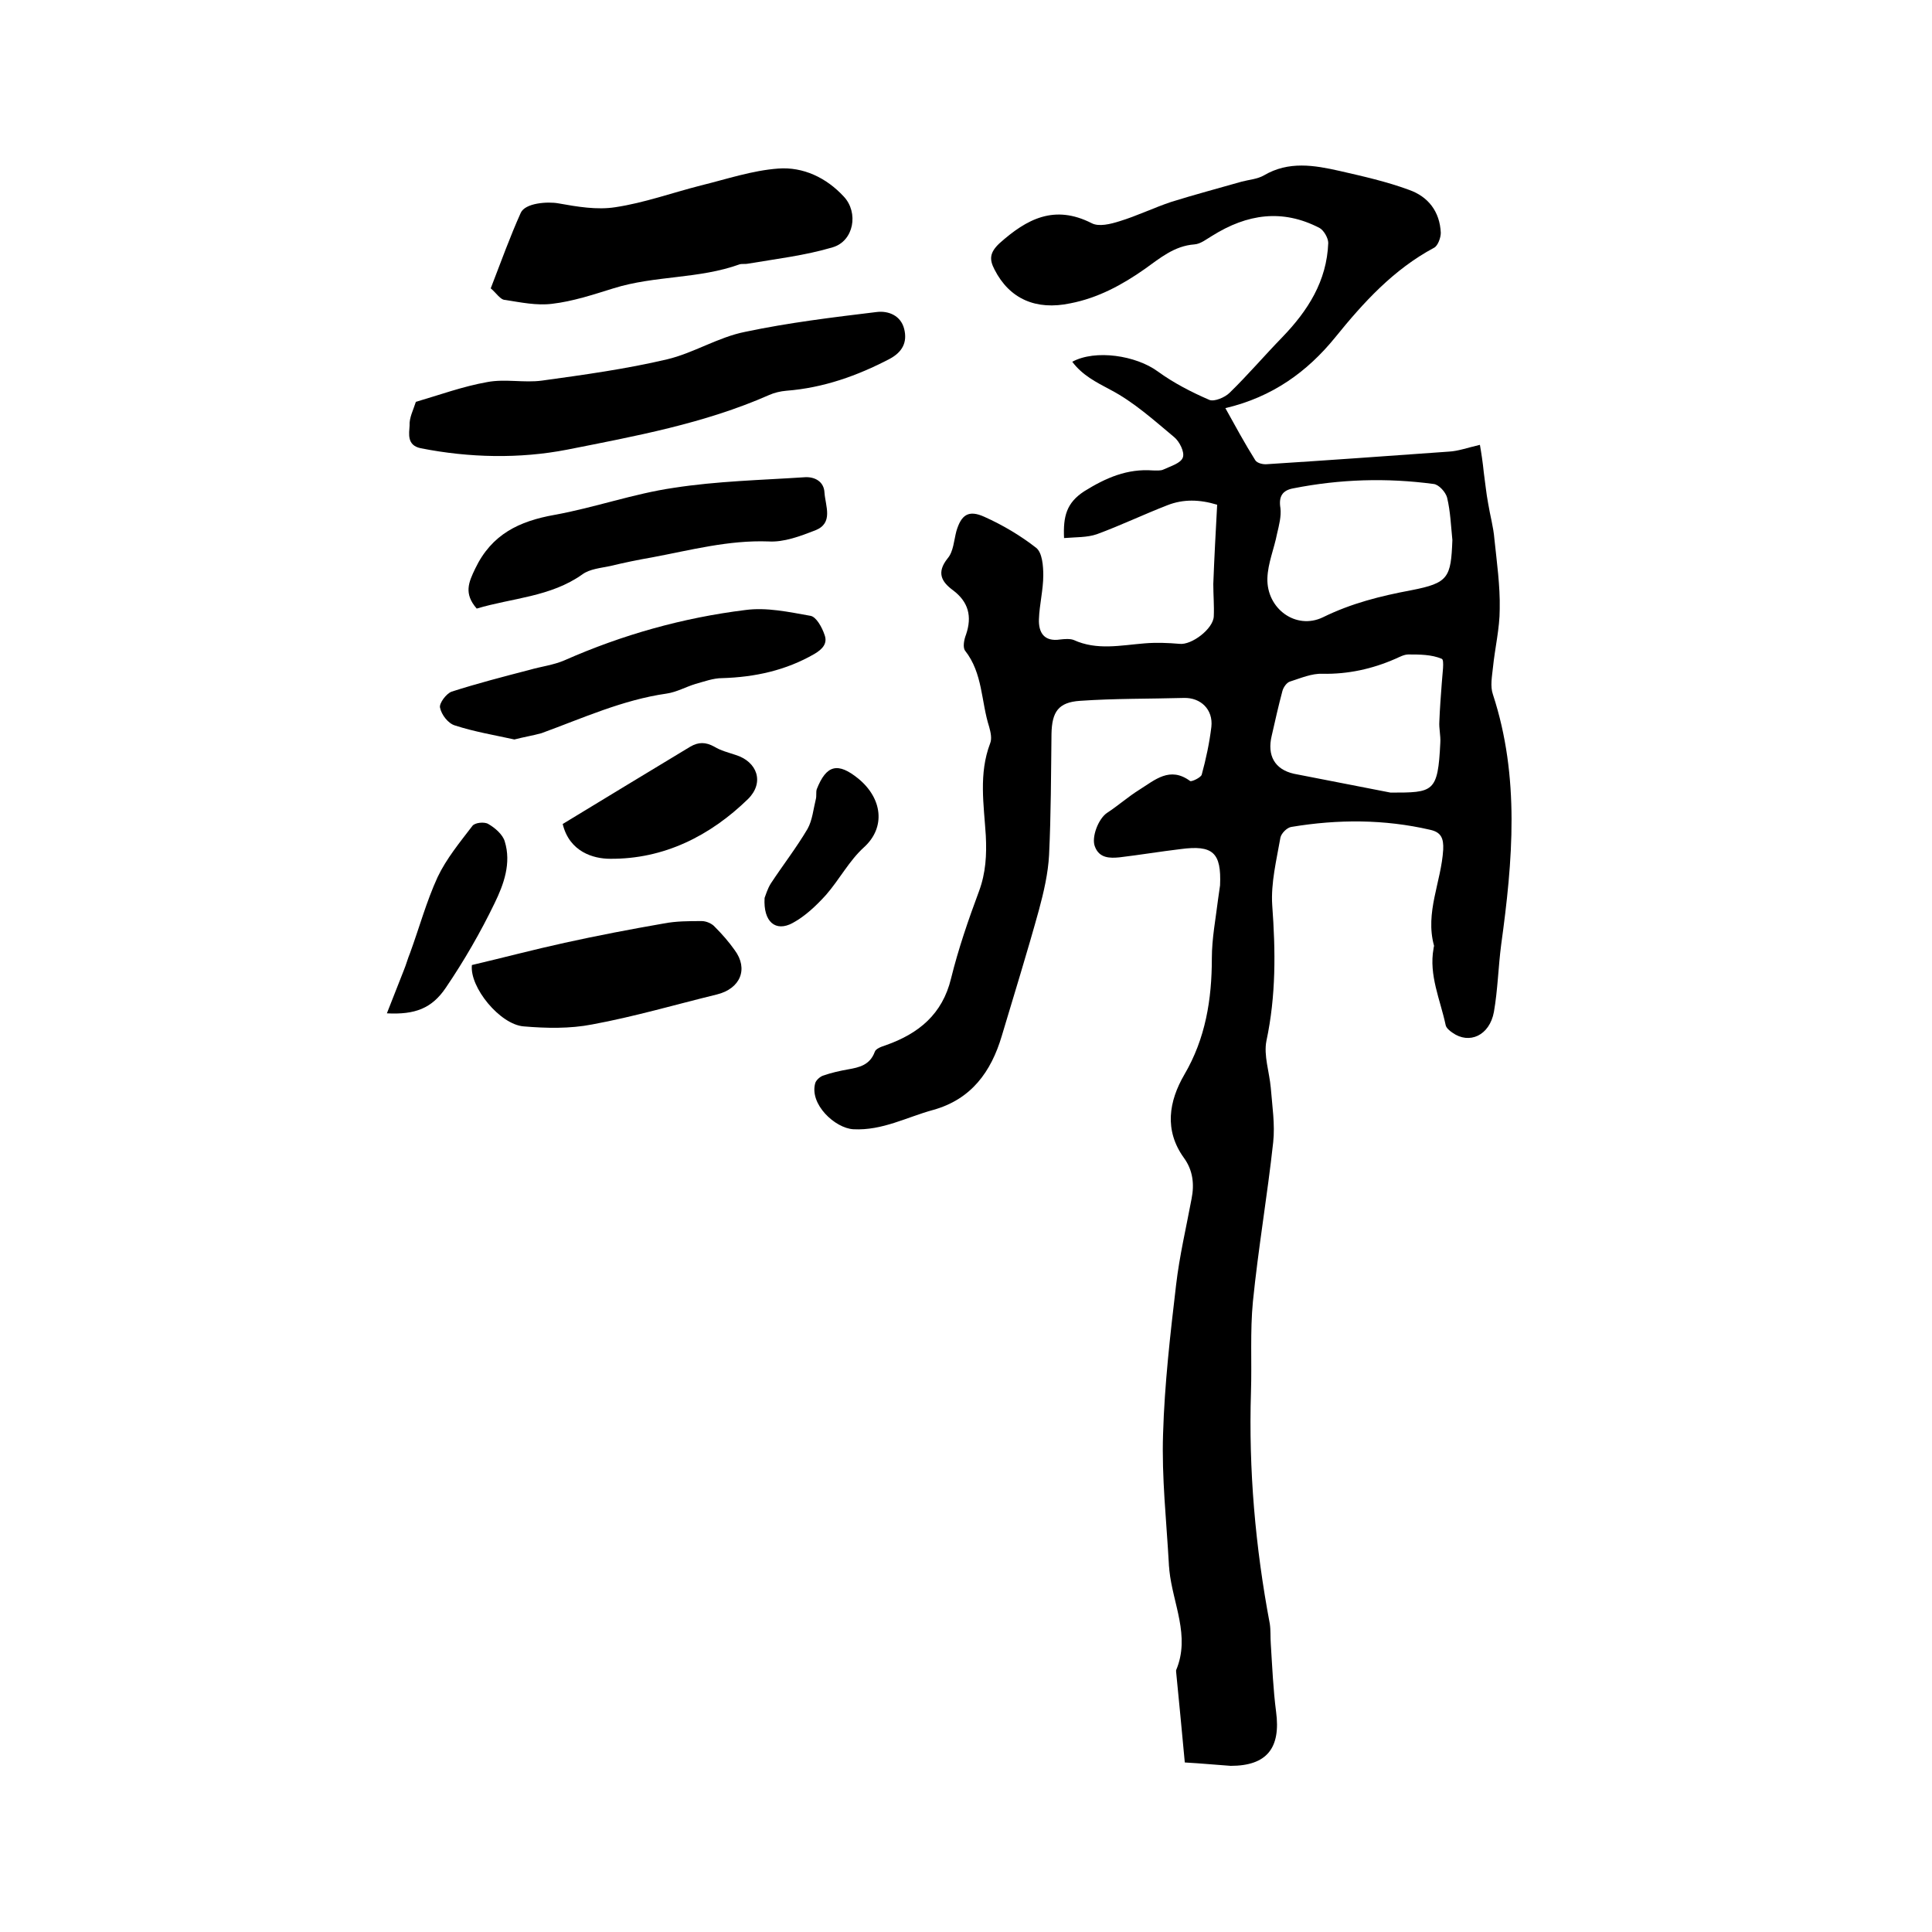 <svg enable-background="new 0 0 400 400" viewBox="0 0 400 400" xmlns="http://www.w3.org/2000/svg"><path d="m245.3 364.9c-.6-6.5-1.2-12.7-1.8-18.8 0-.1 0-.2 0-.3 3-7.1-.7-13.8-1.4-20.7 0-.4-.1-.8-.1-1.3-.5-9-1.5-17.9-1.2-26.9.3-10.3 1.5-20.7 2.7-30.9.7-6 2.1-11.9 3.2-17.8.6-3 .3-5.9-1.6-8.5-4.1-5.7-3.1-11.7.1-17.2 4.4-7.5 5.7-15.6 5.7-24.1 0-4.1.8-8.2 1.3-12.3.1-.9.3-1.9.4-2.8.3-6.8-1.5-8.4-8.2-7.5-4.2.5-8.4 1.2-12.6 1.7-2 .2-4.2.2-5.1-2.2-.8-1.9.7-5.8 2.5-7 2.3-1.5 4.3-3.3 6.7-4.8 3.2-2 6.3-4.9 10.5-1.8.3.2 2.2-.7 2.4-1.3.9-3.3 1.6-6.6 2-9.9.4-3.6-2.2-6.1-5.7-6-7.2.2-14.4.1-21.5.6-4.5.3-5.8 2.3-5.9 6.8-.1 8.4-.1 16.7-.5 25.1-.2 3.8-1.1 7.7-2.1 11.4-2.4 8.7-5.1 17.4-7.7 26.1-2.2 7.4-6.3 13.1-14.2 15.3-5.5 1.5-10.5 4.3-16.5 4-3.8-.2-9.2-5.2-7.9-9.6.2-.6 1-1.3 1.6-1.5 1.7-.6 3.5-1 5.2-1.3 2.3-.4 4.5-.9 5.5-3.6.2-.7 1.4-1.1 2.3-1.4 6.8-2.4 11.7-6.4 13.5-13.8 1.5-6.1 3.6-12.2 5.8-18.1 1.4-3.8 1.6-7.5 1.4-11.5-.4-6.4-1.5-12.8.9-19.1.4-1 .1-2.3-.2-3.4-1.7-5.3-1.3-11.1-5-15.8-.5-.7-.2-2.3.2-3.3 1.3-3.8.5-6.8-2.7-9.2-2.3-1.7-3.5-3.6-1.1-6.6 1.2-1.4 1.3-3.7 1.8-5.6 1-3.4 2.5-4.5 5.8-3 3.8 1.7 7.5 3.9 10.7 6.4 1.3 1 1.5 3.8 1.5 5.7 0 3-.8 6.1-.9 9.1-.1 2.8 1.1 4.7 4.4 4.2.9-.1 2-.2 2.8.1 4.8 2.2 9.7 1.1 14.7.7 2.4-.2 4.9-.1 7.2.1 2.5.3 7-3.1 7.1-5.7.1-2.2-.1-4.4-.1-6.7.2-5.4.5-10.8.8-16.4-3.6-1.1-7-1.2-10.3.1-4.9 1.9-9.7 4.2-14.6 6-2 .7-4.4.6-6.8.8-.2-4.5.5-7.3 4.2-9.7 4.5-2.8 8.9-4.7 14.2-4.3.7 0 1.6.1 2.2-.2 1.5-.7 3.6-1.3 4-2.5.4-1.1-.7-3.3-1.8-4.2-4.2-3.5-8.4-7.3-13.2-9.8-3-1.6-5.8-3-7.9-5.8 4.8-2.6 13.2-1.3 17.7 2 3.3 2.4 7 4.3 10.7 5.9 1 .4 3.2-.5 4.2-1.5 3.8-3.7 7.2-7.7 10.9-11.5 5.3-5.5 9.2-11.6 9.5-19.5 0-1-.9-2.6-1.8-3.1-7.7-4-15-2.9-22.2 1.6-1.2.7-2.4 1.7-3.7 1.8-4.2.3-7.2 2.9-10.3 5.1-4.7 3.3-9.7 6-15.4 7.1-7.1 1.5-12.6-.9-15.7-7-1.1-2.1-1-3.5 1-5.4 5.7-5.1 11.4-8.1 19.1-4.2 1.5.8 3.9.2 5.8-.4 3.6-1.1 7.1-2.8 10.7-4 4.8-1.5 9.7-2.8 14.6-4.2 1.5-.4 3.2-.5 4.6-1.3 5.1-3 10.4-2.1 15.7-.9 4.8 1.1 9.7 2.2 14.3 3.9 4 1.4 6.4 4.5 6.6 8.9 0 1-.6 2.7-1.4 3.1-8.4 4.5-14.6 11.3-20.5 18.6-5.7 7-12.9 12.3-22.7 14.6 2 3.6 4 7.3 6.2 10.8.4.6 1.6.9 2.5.8 12.5-.8 25.1-1.7 37.6-2.6 1.9-.1 3.8-.8 6.4-1.4.3 1.7.6 3.7.8 5.7.3 2.1.5 4.3.9 6.4.4 2.5 1.1 4.9 1.3 7.4.5 4.8 1.2 9.7 1.1 14.5 0 4-1 8.1-1.4 12.1-.2 1.9-.6 3.9 0 5.6 5.6 17.1 4.1 34.4 1.7 51.8-.6 4.6-.7 9.3-1.5 13.9-.9 4.9-5.1 6.8-8.6 4.3-.6-.4-1.3-1-1.4-1.6-1.1-5.2-3.5-10.3-2.5-15.8 0-.2.1-.4.1-.6-1.9-6.9 1.5-13.2 1.9-19.9.1-2.3-.4-3.6-2.7-4.1-9.5-2.2-19.1-2.2-28.7-.6-.9.1-2.1 1.3-2.3 2.2-.8 4.6-2 9.4-1.7 14 .7 9.5.8 18.7-1.2 28.1-.6 3 .6 6.4.9 9.7.3 3.8.9 7.6.5 11.3-1.2 11-3.1 22-4.2 33-.6 6.2-.2 12.5-.4 18.7-.5 16.1.9 32.1 3.9 48 .2 1.3.1 2.7.2 4.1.3 4.7.5 9.5 1.1 14.1 1 7.5-1.9 11.2-9.4 11.2-3-.2-5.9-.5-9.5-.7zm55.4-253.1c-.3-2.9-.4-5.9-1.1-8.8-.3-1.1-1.7-2.7-2.8-2.8-9.7-1.3-19.4-1-29 .9-2.3.4-3.1 1.7-2.7 4.1.2 1.7-.3 3.6-.7 5.3-.6 3.1-1.9 6.1-2 9.2-.2 6.3 5.9 10.8 11.5 8.1 5.9-2.9 11.9-4.4 18.3-5.6 7.7-1.5 8.2-2.6 8.5-10.4zm-12.8 52.3c8.9 0 9.8 0 10.3-10.3.1-1.5-.3-3-.2-4.4.1-2.6.3-5.3.5-7.9.1-1.8.6-4.9 0-5.1-2.1-.9-4.6-.9-6.9-.9-.9 0-1.8.5-2.7.9-4.8 2.1-9.8 3.2-15.1 3.1-2.2-.1-4.5.9-6.7 1.6-.7.2-1.4 1.2-1.6 2-.8 3-1.5 6.1-2.2 9.2-1 4.1.6 7 4.6 7.9 6.6 1.3 13.3 2.6 20 3.9z"/><path d="m86.1 83.2c4.8-1.4 9.7-3.2 14.8-4.1 3.7-.7 7.6.2 11.3-.3 8.7-1.2 17.4-2.4 25.9-4.4 5.5-1.3 10.6-4.6 16.2-5.7 9-1.9 18.1-3 27.2-4.1 2.4-.3 5 .7 5.7 3.5s-.4 4.8-3 6.2c-6.7 3.5-13.7 6-21.4 6.6-1.2.1-2.5.4-3.6.9-13.4 5.9-27.7 8.5-41.8 11.3-9.8 1.9-20.2 1.7-30.3-.3-2.9-.6-2.4-3-2.3-4.7-.1-1.6.8-3.3 1.3-4.9z"/><path d="m101.6 59.7c2.2-5.7 4-10.7 6.2-15.6.9-2.1 5.6-2.4 7.8-2 3.9.7 8 1.4 11.8.8 6-.9 11.8-3 17.7-4.5 5.3-1.3 10.6-3.1 16-3.5 5.2-.4 10 1.9 13.6 5.8 3.1 3.3 2.1 9.2-2.3 10.5-5.7 1.7-11.7 2.4-17.6 3.4-.5.1-1.1 0-1.6.1-8.5 3.1-17.6 2.3-26.2 5-4.2 1.3-8.4 2.7-12.7 3.2-3.2.4-6.5-.3-9.7-.8-1 0-1.8-1.4-3-2.4z"/><path d="m106.5 153.1c-4.1-.9-8.3-1.6-12.3-2.9-1.4-.4-2.8-2.2-3.1-3.7-.2-.9 1.3-2.9 2.4-3.3 5.3-1.7 10.7-3.1 16.1-4.5 2.4-.7 5-1 7.3-2 12-5.3 24.5-8.8 37.4-10.4 4.4-.6 9 .4 13.5 1.2 1.2.2 2.4 2.4 2.9 3.9.7 1.8-.4 3-2.1 4-5.9 3.4-12.3 4.8-19.1 5-1.8 0-3.7.7-5.5 1.2-2 .6-3.9 1.7-6 2-9.1 1.3-17.4 5.1-25.9 8.2-1.8.5-3.7.8-5.6 1.3z"/><path d="m98.7 126c-2.7-3.1-1.7-5.4-.3-8.3 3.4-7.1 9.1-9.8 16.4-11.1 8.3-1.5 16.4-4.4 24.7-5.6 9-1.4 18.1-1.6 27.2-2.2 2-.1 3.9.9 4 3.2.2 2.8 1.9 6.3-1.9 7.8-3.1 1.2-6.5 2.5-9.7 2.3-8.3-.3-16.1 1.8-24.1 3.3-2.9.5-5.8 1.1-8.7 1.8-1.9.4-4.2.6-5.7 1.7-6.6 4.7-14.6 4.9-21.9 7.1z"/><path d="m97.7 199.8c6.4-1.5 12.8-3.2 19.2-4.6 6.8-1.5 13.6-2.8 20.5-4 2.6-.5 5.2-.5 7.9-.5.9 0 2.1.5 2.7 1.2 1.5 1.5 2.9 3.1 4.1 4.8 2.9 3.9 1.2 8-3.7 9.2-8.6 2.1-17.1 4.6-25.8 6.2-4.6.9-9.5.8-14.2.4-4.9-.4-11.2-8.1-10.7-12.7z"/><path d="m116.5 170.6c8.9-5.4 17.6-10.7 26.4-16 1.7-1 3.2-1 5 0 1.3.8 2.9 1.2 4.4 1.7 4.5 1.4 6 5.7 2.6 9.1-7.9 7.7-17.5 12.5-28.6 12.4-3.4 0-8.4-1.4-9.8-7.2z"/><path d="m80.1 209.8c1.3-3.3 2.4-6.1 3.5-8.9.5-1.2.8-2.4 1.3-3.6 1.9-5.2 3.4-10.7 5.7-15.7 1.8-3.8 4.6-7.2 7.2-10.6.5-.7 2.5-.9 3.3-.4 1.4.8 3 2.2 3.4 3.6 1.4 4.5-.2 8.9-2.1 12.8-2.9 6-6.3 11.9-10.1 17.5-2.9 4.3-6.4 5.6-12.2 5.3z"/><path d="m158.3 185.9c.2-.5.6-1.9 1.3-3 2.5-3.8 5.3-7.4 7.6-11.3 1-1.8 1.2-4.1 1.7-6.1.2-.7 0-1.5.2-2.1 2-5.1 4.4-5.6 8.6-2.2 5 4.1 5.7 10.1 1.2 14.2-3.1 2.8-5.1 6.7-7.9 9.9-2 2.2-4.3 4.4-6.9 5.8-3.5 1.9-6.1-.2-5.8-5.2z"/></svg>